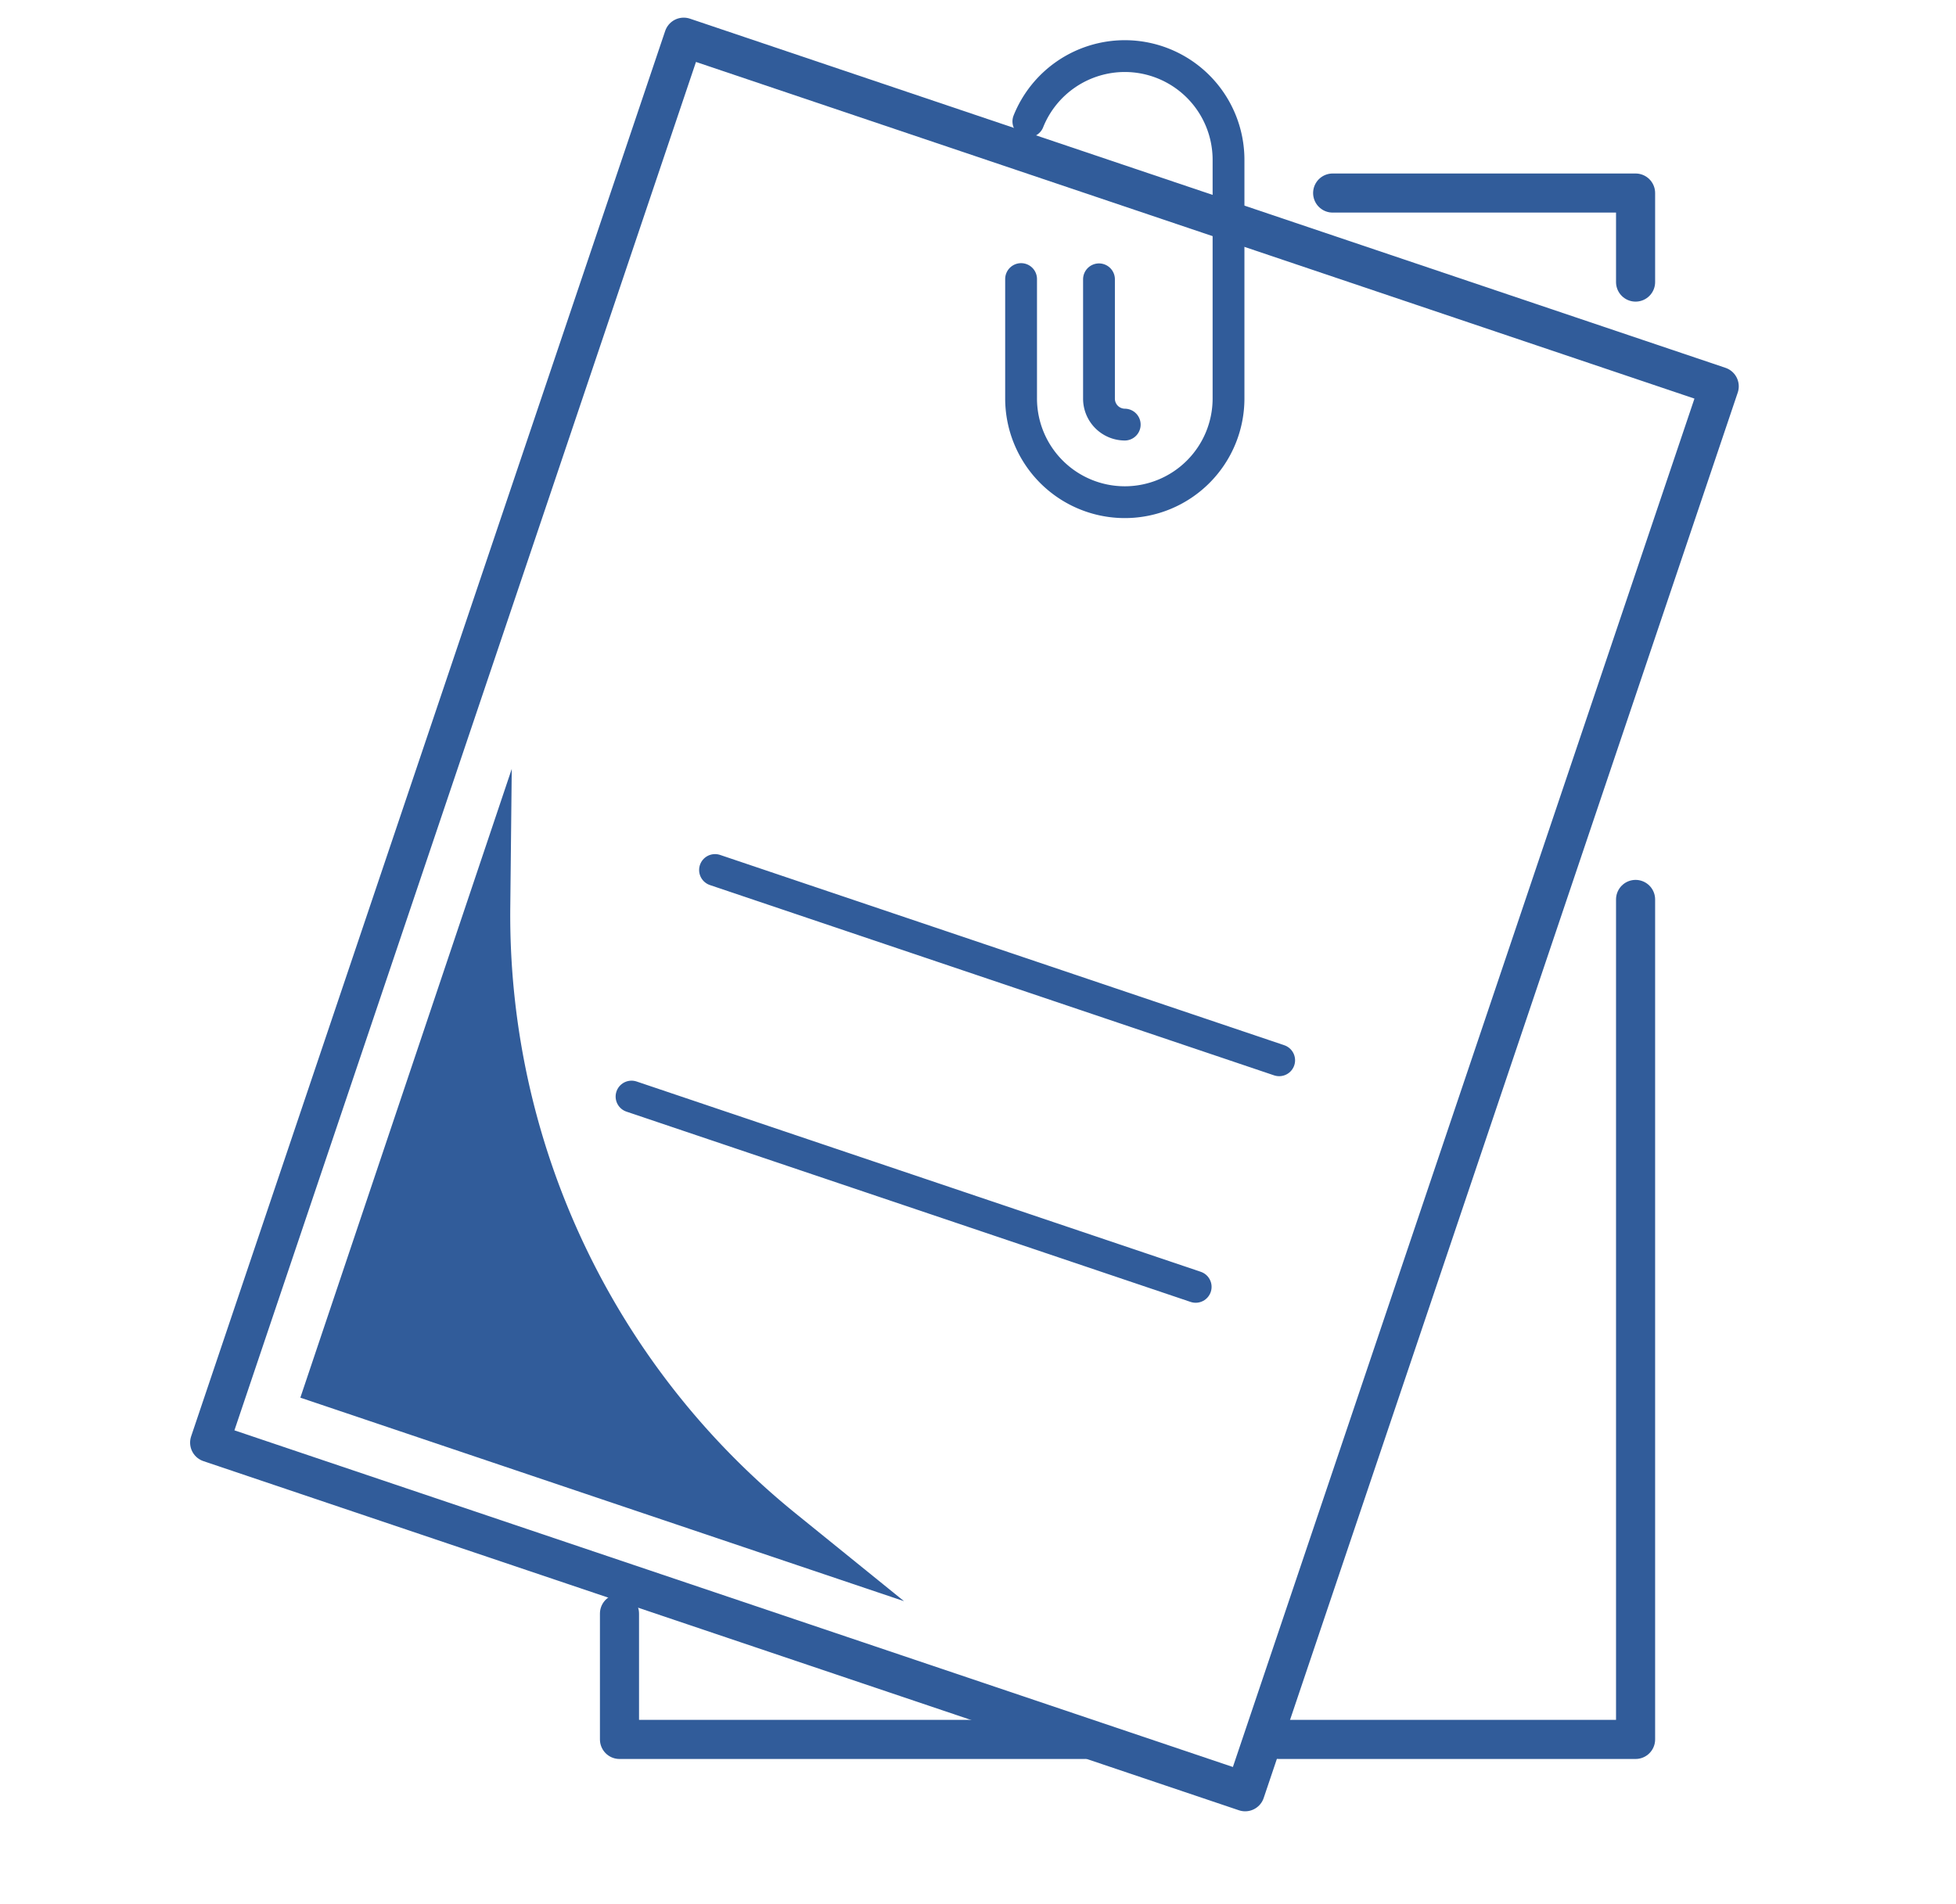 <svg xmlns="http://www.w3.org/2000/svg" xmlns:xlink="http://www.w3.org/1999/xlink" width="76" height="74" viewBox="0 0 76 74"><defs><clipPath id="a"><rect width="76" height="74" transform="translate(635 7817)" fill="#fff" stroke="#707070" stroke-width="1"/></clipPath></defs><g transform="translate(-635 -7817)" clip-path="url(#a)"><g transform="translate(215.247 707.177)"><path d="M-2117.051,499.672v32.644H-2130.9" transform="translate(2600.354 6645.105)" fill="none" stroke="#315c9a" stroke-linecap="round" stroke-linejoin="round" stroke-width="1.519"/><path d="M-2128.821,472.22h11.77v3.46" transform="translate(2600.354 6645.105)" fill="none" stroke="#315c9a" stroke-linecap="round" stroke-linejoin="round" stroke-width="1.519"/><path d="M-2138.462,532.316h-18.069v-4.891" transform="translate(2600.354 6645.105)" fill="none" stroke="#315c9a" stroke-linecap="round" stroke-linejoin="round" stroke-width="1.519"/><rect width="57.64" height="42.461" transform="translate(427.899 7165.886) rotate(-71.364)" fill="none" stroke="#315c9a" stroke-linecap="round" stroke-linejoin="round" stroke-width="1.519"/><path d="M-2173.192,465.233h60.125v70.059h-60.125" transform="translate(2600.354 6645.105)" fill="none" fill-rule="evenodd"/><path d="M-2140.644,469.436a4.04,4.04,0,0,1,3.747-2.538,4.032,4.032,0,0,1,4.03,4.033V480.2a4.031,4.031,0,0,1-4.03,4.034,4.032,4.032,0,0,1-4.03-4.034v-4.637" transform="translate(2600.354 6645.105)" fill="none" stroke="#315c9a" stroke-linecap="round" stroke-linejoin="round" stroke-width="1.236"/><path d="M-2137.9,475.573v4.637a1.008,1.008,0,0,0,1,1.009" transform="translate(2600.354 6645.105)" fill="none" stroke="#315c9a" stroke-linecap="round" stroke-linejoin="round" stroke-width="1.236"/><line x2="21.92" y2="7.395" transform="translate(447.535 7143.633)" fill="none" stroke="#315c9a" stroke-linecap="round" stroke-linejoin="round" stroke-width="1.236"/><line x2="21.92" y2="7.395" transform="translate(444.291 7152.438)" fill="none" stroke="#315c9a" stroke-linecap="round" stroke-linejoin="round" stroke-width="1.236"/><path d="M-2160.717,494.6l-8.214,24.434,23.455,7.909-4.22-3.417a29.908,29.908,0,0,1-11.078-23.561Z" transform="translate(2600.354 6645.105)" fill="#315c9a"/><rect width="60.81" height="70.745" transform="translate(426.753 7109.928)" fill="none"/><rect width="60.807" height="70.748" transform="translate(426.753 7109.925)" fill="none"/></g></g></svg>